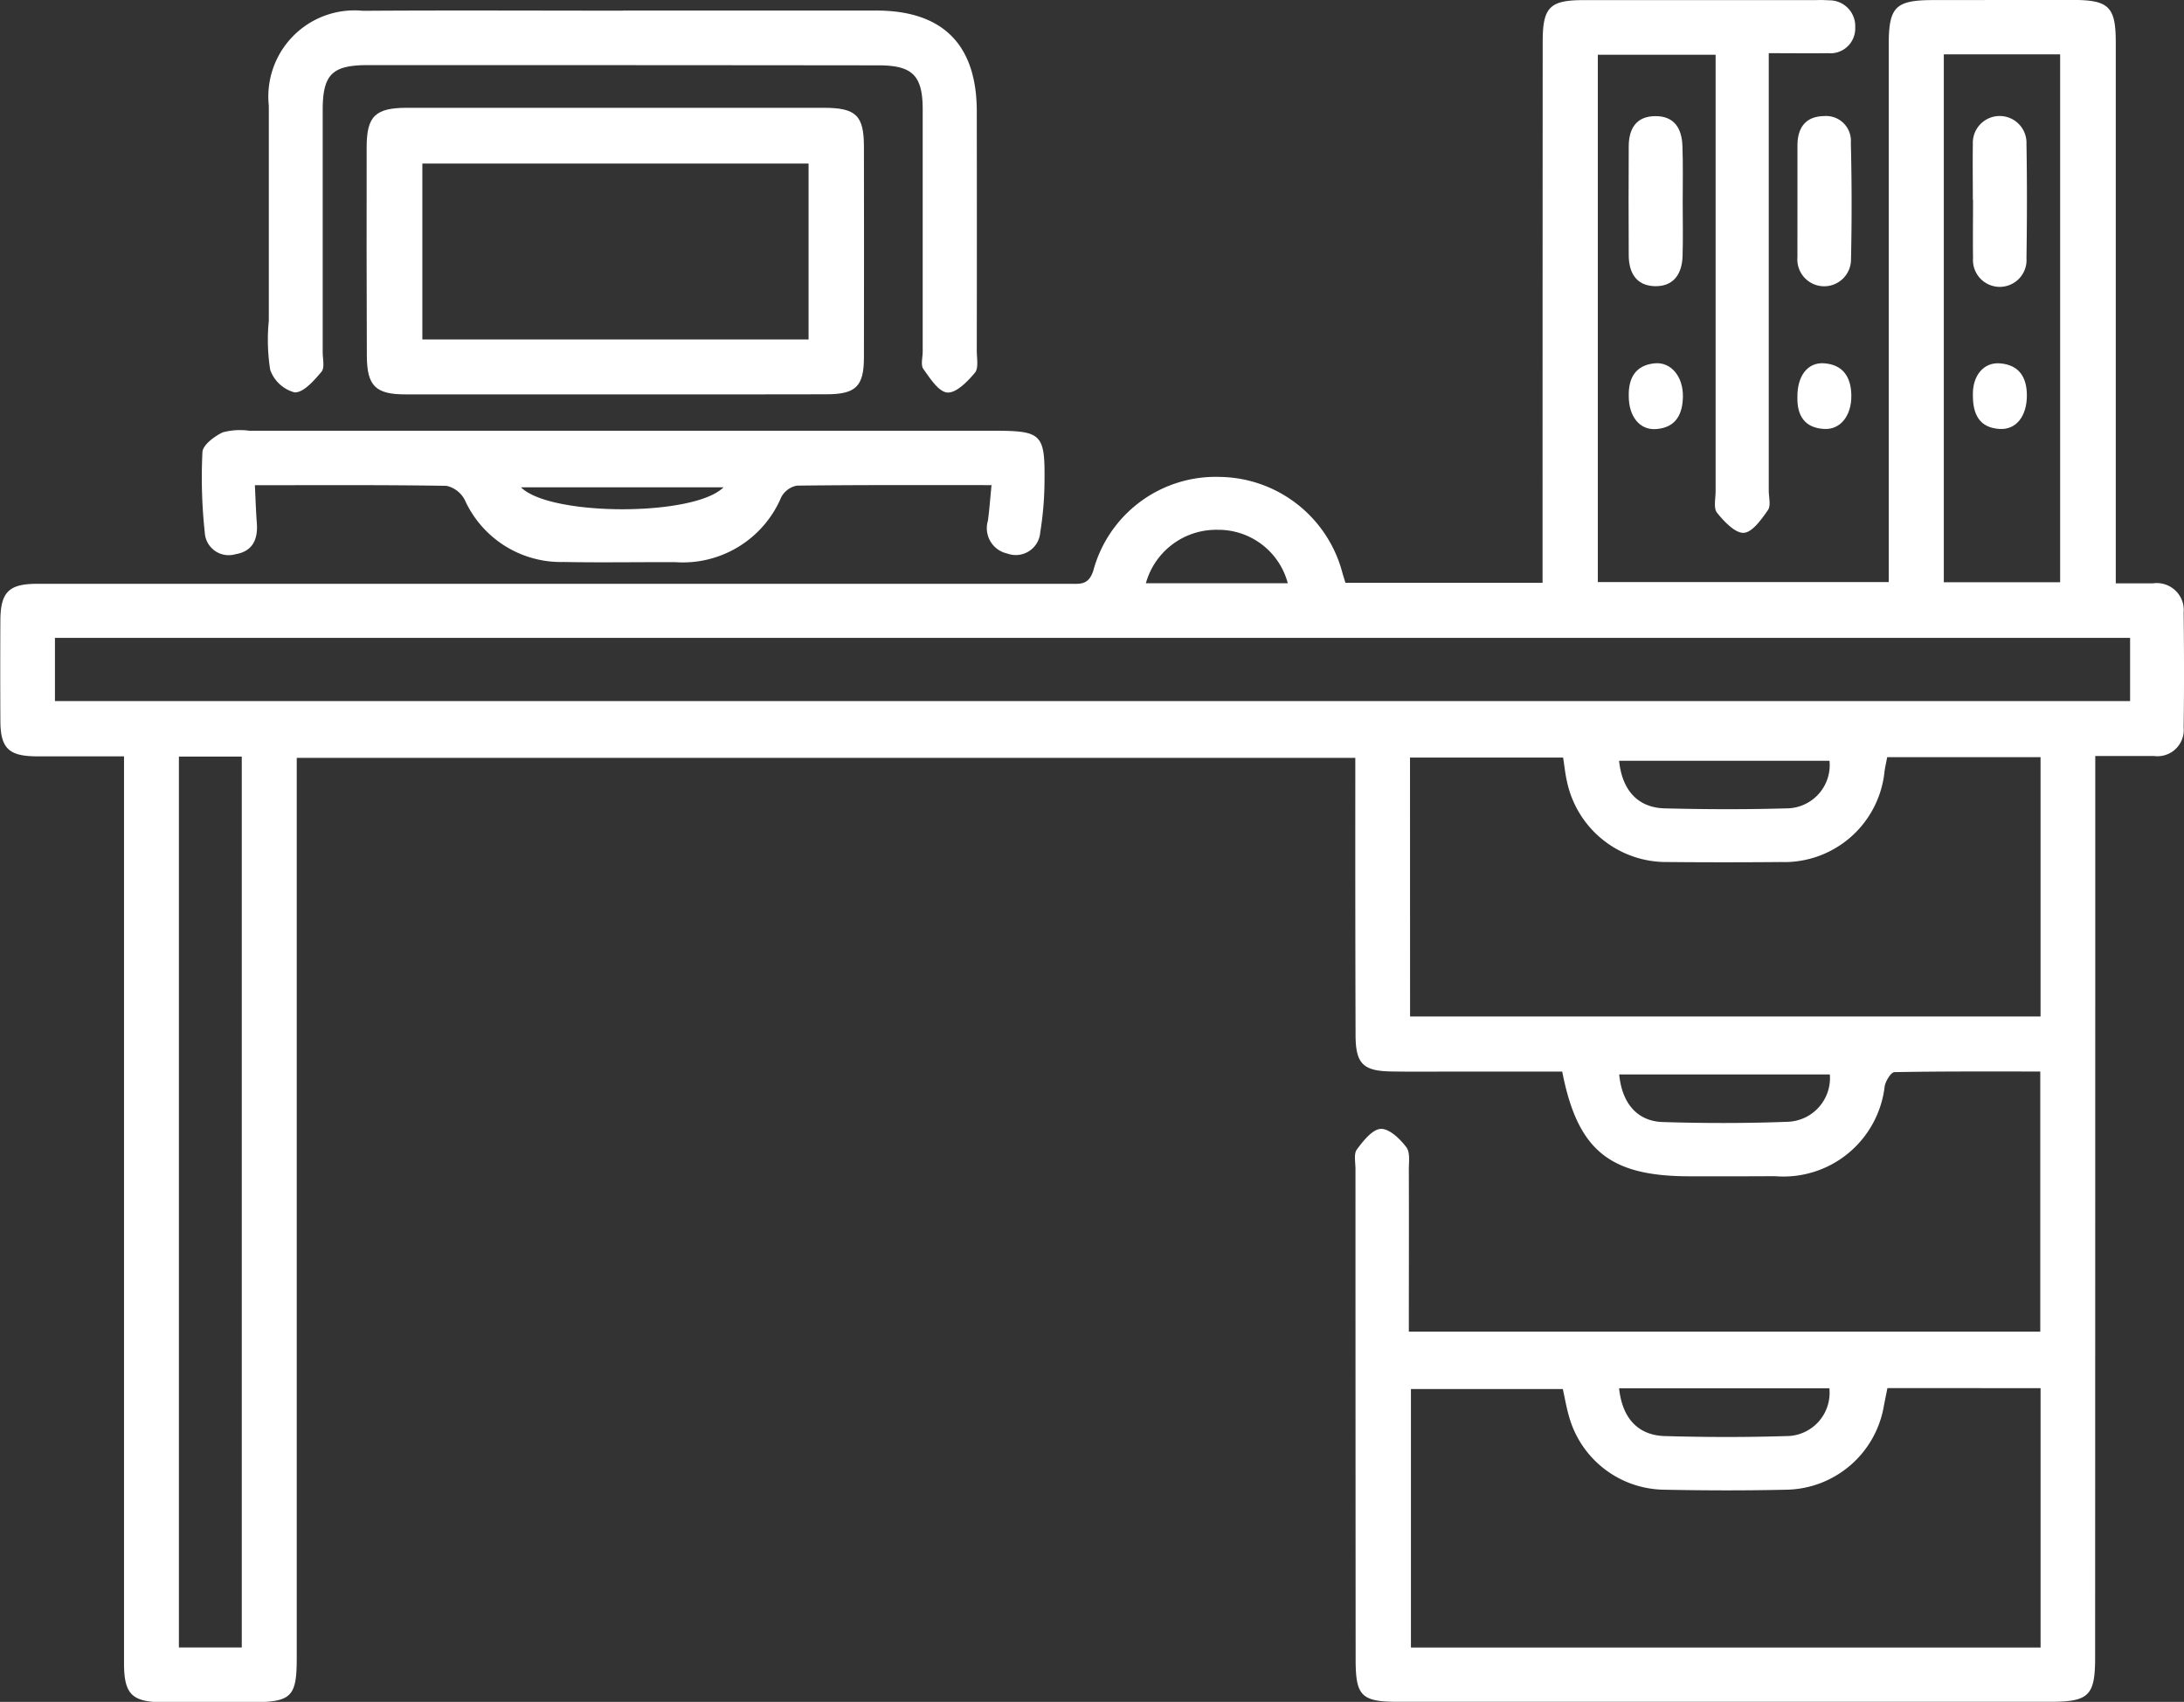 <svg xmlns="http://www.w3.org/2000/svg" width="94" height="73.24" viewBox="0 0 94 73.24">
  <rect x="0" y="0" width="94" height="73.24" fill="#333333" stroke="none"/>
  <g id="Group_5107" data-name="Group 5107" transform="translate(-586 -1957.221)">
    <g id="Group_4362" data-name="Group 4362" transform="translate(464.5 1663.933)">
      <path id="Path_6129" data-name="Path 6129" d="M179.408,318.369h8.484v-1.118q0-11.081.006-22.164c0-1.487.3-1.793,1.761-1.794q4.994,0,9.988,0a5.332,5.332,0,0,1,.57.009,1.11,1.11,0,0,1,1.132,1.167,1.068,1.068,0,0,1-1.171,1.108c-.815.011-1.631,0-2.55,0V296.8q0,8.8,0,17.6c0,.285.1.646-.036.84-.279.4-.674.961-1.043.978s-.845-.487-1.147-.863c-.159-.2-.061-.612-.062-.928q0-8.847,0-17.693v-1.089h-5.069v22.692h12.52v-1.232q0-10.939,0-21.878c0-1.65.285-1.934,1.929-1.936l5.993-.005c1.548,0,1.849.29,1.85,1.817q0,11.034,0,22.069v1.221c.594,0,1.093,0,1.591,0a1.163,1.163,0,0,1,1.331,1.262c.019,1.649.023,3.3,0,4.946a1.13,1.13,0,0,1-1.267,1.222c-.792,0-1.583,0-2.537,0v1.216q0,18.787-.006,37.574c0,1.65-.267,1.911-1.938,1.911H181.674c-1.576,0-1.826-.246-1.827-1.815q-.007-10.559-.007-21.117c0-.285-.081-.648.06-.837.273-.368.667-.87,1.031-.886s.831.432,1.1.791c.176.233.1.671.106,1.017.007,2.279,0,4.559,0,6.918h27.177V339.4c-2.108,0-4.192-.012-6.274.027-.149,0-.375.369-.422.6a4.386,4.386,0,0,1-4.728,3.877q-1.855.011-3.71.005c-3.415-.009-4.783-1.125-5.442-4.507h-4.435c-.983,0-1.966.013-2.949-.005-1.19-.022-1.506-.343-1.51-1.557q-.016-5.47-.011-10.939c0-.312,0-.624,0-1H134.272v1.167q0,18.787,0,37.574c0,1.672-.228,1.894-1.934,1.9-1.268,0-2.536,0-3.8,0-1.351,0-1.7-.338-1.7-1.668q0-11.177,0-22.354,0-7.9,0-15.791v-.892c-1.276,0-2.5,0-3.722,0-1.246,0-1.6-.342-1.6-1.559q-.011-2.14,0-4.281c.006-1.226.36-1.585,1.581-1.585q15.76,0,31.521,0l12.937,0c.434,0,.794.063,1-.562a5.456,5.456,0,0,1,5.453-4.038,5.534,5.534,0,0,1,5.279,4.163Zm33.772,2.37H123.865v2.72H213.18Zm-10.445,32.286c-.061.306-.113.551-.159.8a4.331,4.331,0,0,1-4.114,3.57c-1.806.043-3.614.038-5.419,0a4.306,4.306,0,0,1-4-3.109c-.122-.413-.193-.84-.279-1.222h-6.537V364.19h27.1V353.026Zm-20.545-15.993h27.136V325.871h-6.6c-.043.226-.085.409-.113.594a4.339,4.339,0,0,1-4.483,3.92q-2.425.022-4.85,0a4.368,4.368,0,0,1-4.331-3.437c-.083-.357-.119-.725-.172-1.059h-6.59ZM129.2,325.848v38.338h2.706V325.848Zm75.962-30.221v22.718h5.007V295.627Zm-4.921,30.4h-9.055c.132,1.279.813,2.021,1.97,2.049,1.737.043,3.477.05,5.214,0A1.865,1.865,0,0,0,200.243,326.029Zm.015,13.5h-9.065c.117,1.233.771,2.012,1.873,2.047,1.8.057,3.614.058,5.418-.012A1.886,1.886,0,0,0,200.258,339.534Zm-.021,13.506h-9.049c.135,1.28.808,2.023,1.973,2.056,1.737.049,3.477.054,5.213,0A1.862,1.862,0,0,0,200.237,353.039Zm-29.42-34.645h6.112a3.089,3.089,0,0,0-3.009-2.3A3.141,3.141,0,0,0,170.817,318.394Z" fill="#FFFFFF"/>
      <path id="Path_6130" data-name="Path 6130" d="M181.6,295.049q5.447,0,10.895,0c2.862,0,4.326,1.459,4.33,4.333q.007,5.158,0,10.316c0,.32.085.74-.08.937-.315.376-.8.876-1.181.852s-.748-.609-1.037-1.01c-.123-.171-.03-.5-.03-.757q0-5.206,0-10.413c0-1.46-.437-1.9-1.9-1.9q-10.991-.012-21.982-.01c-1.542,0-1.941.406-1.942,1.938q0,5.206,0,10.413c0,.289.094.673-.053.846-.318.377-.772.9-1.154.888a1.531,1.531,0,0,1-1.052-.971,8.2,8.2,0,0,1-.06-2.108q0-4.628,0-9.256a3.71,3.71,0,0,1,4.058-4.087c3.728-.026,7.456-.006,11.184-.006Z" transform="translate(-33.284 -1.307)" fill="#FFFFFF"/>
      <path id="Path_6131" data-name="Path 6131" d="M194.686,323.65q-4.531,0-9.062,0c-1.288,0-1.655-.365-1.66-1.667q-.016-4.483-.008-8.966c0-1.342.372-1.7,1.739-1.7q8.966,0,17.931,0c1.392,0,1.731.326,1.733,1.674q.008,4.531,0,9.062c0,1.253-.349,1.591-1.611,1.593Q199.217,323.656,194.686,323.65Zm8.29-2.362v-7.572H186.353v7.572Z" transform="translate(-46.675 -13.39)" fill="#FFFFFF"/>
      <path id="Path_6132" data-name="Path 6132" d="M189.243,368.709c-2.916,0-5.647-.012-8.377.022a.963.963,0,0,0-.675.5,4.6,4.6,0,0,1-4.55,2.794c-1.608-.007-3.216.022-4.823-.008a4.54,4.54,0,0,1-4.245-2.668,1.174,1.174,0,0,0-.789-.609c-2.7-.045-5.4-.027-8.247-.027.029.574.044,1.1.084,1.627.054.7-.179,1.222-.922,1.343a1.031,1.031,0,0,1-1.319-.943,22.062,22.062,0,0,1-.1-3.453c.018-.308.517-.682.877-.85a2.87,2.87,0,0,1,1.142-.068q16.012,0,32.024,0c2.078,0,2.223.128,2.2,2.166a14.168,14.168,0,0,1-.183,2.2,1.056,1.056,0,0,1-1.419.918,1.116,1.116,0,0,1-.833-1.415C189.151,369.767,189.184,369.3,189.243,368.709Zm-11.533.093h-8.721C170.243,370.059,176.454,370.067,177.71,368.8Z" transform="translate(-25.067 -54.544)" fill="#FFFFFF"/>
      <path id="Path_6133" data-name="Path 6133" d="M427.355,316.37c0-.8,0-1.606,0-2.409.005-.754.347-1.242,1.14-1.255a1.068,1.068,0,0,1,1.158,1.15q.062,2.5.007,5.009a1.155,1.155,0,1,1-2.306-.086C427.353,317.976,427.355,317.173,427.355,316.37Z" transform="translate(-228.492 -14.422)" fill="#FFFFFF"/>
      <path id="Path_6134" data-name="Path 6134" d="M400.233,316.418c0,.769.018,1.539-.005,2.308s-.383,1.33-1.218,1.3c-.78-.031-1.094-.583-1.1-1.316-.007-1.571-.01-3.142,0-4.713.006-.729.306-1.27,1.112-1.288.857-.019,1.18.538,1.2,1.306C400.251,314.815,400.234,315.617,400.233,316.418Z" transform="translate(-206.309 -14.423)" fill="#FFFFFF"/>
      <path id="Path_6135" data-name="Path 6135" d="M427.349,356.4c-.012-.906.436-1.51,1.15-1.458.816.06,1.157.593,1.171,1.373.016.871-.465,1.5-1.181,1.452C427.658,357.718,427.329,357.19,427.349,356.4Z" transform="translate(-228.488 -46.02)" fill="#FFFFFF"/>
      <path id="Path_6136" data-name="Path 6136" d="M397.92,356.342c-.016-.78.295-1.329,1.12-1.407.7-.067,1.223.573,1.211,1.429-.011.761-.3,1.331-1.136,1.4C398.4,357.827,397.918,357.231,397.92,356.342Z" transform="translate(-206.318 -46.012)" fill="#FFFFFF"/>
      <path id="Path_6137" data-name="Path 6137" d="M456.689,316.3c0-.8-.012-1.606,0-2.409a1.155,1.155,0,1,1,2.308,0c.028,1.638.025,3.277,0,4.914a1.153,1.153,0,1,1-2.3,0c-.011-.835,0-1.67,0-2.506Z" transform="translate(-250.277 -14.408)" fill="#FFFFFF"/>
      <path id="Path_6138" data-name="Path 6138" d="M456.707,356.269c-.008-.777.45-1.38,1.17-1.321.815.067,1.153.592,1.153,1.382,0,.889-.459,1.49-1.184,1.44C457.014,357.714,456.692,357.18,456.707,356.269Z" transform="translate(-250.293 -46.023)" fill="#FFFFFF"/>
    </g>
  </g>
</svg>

